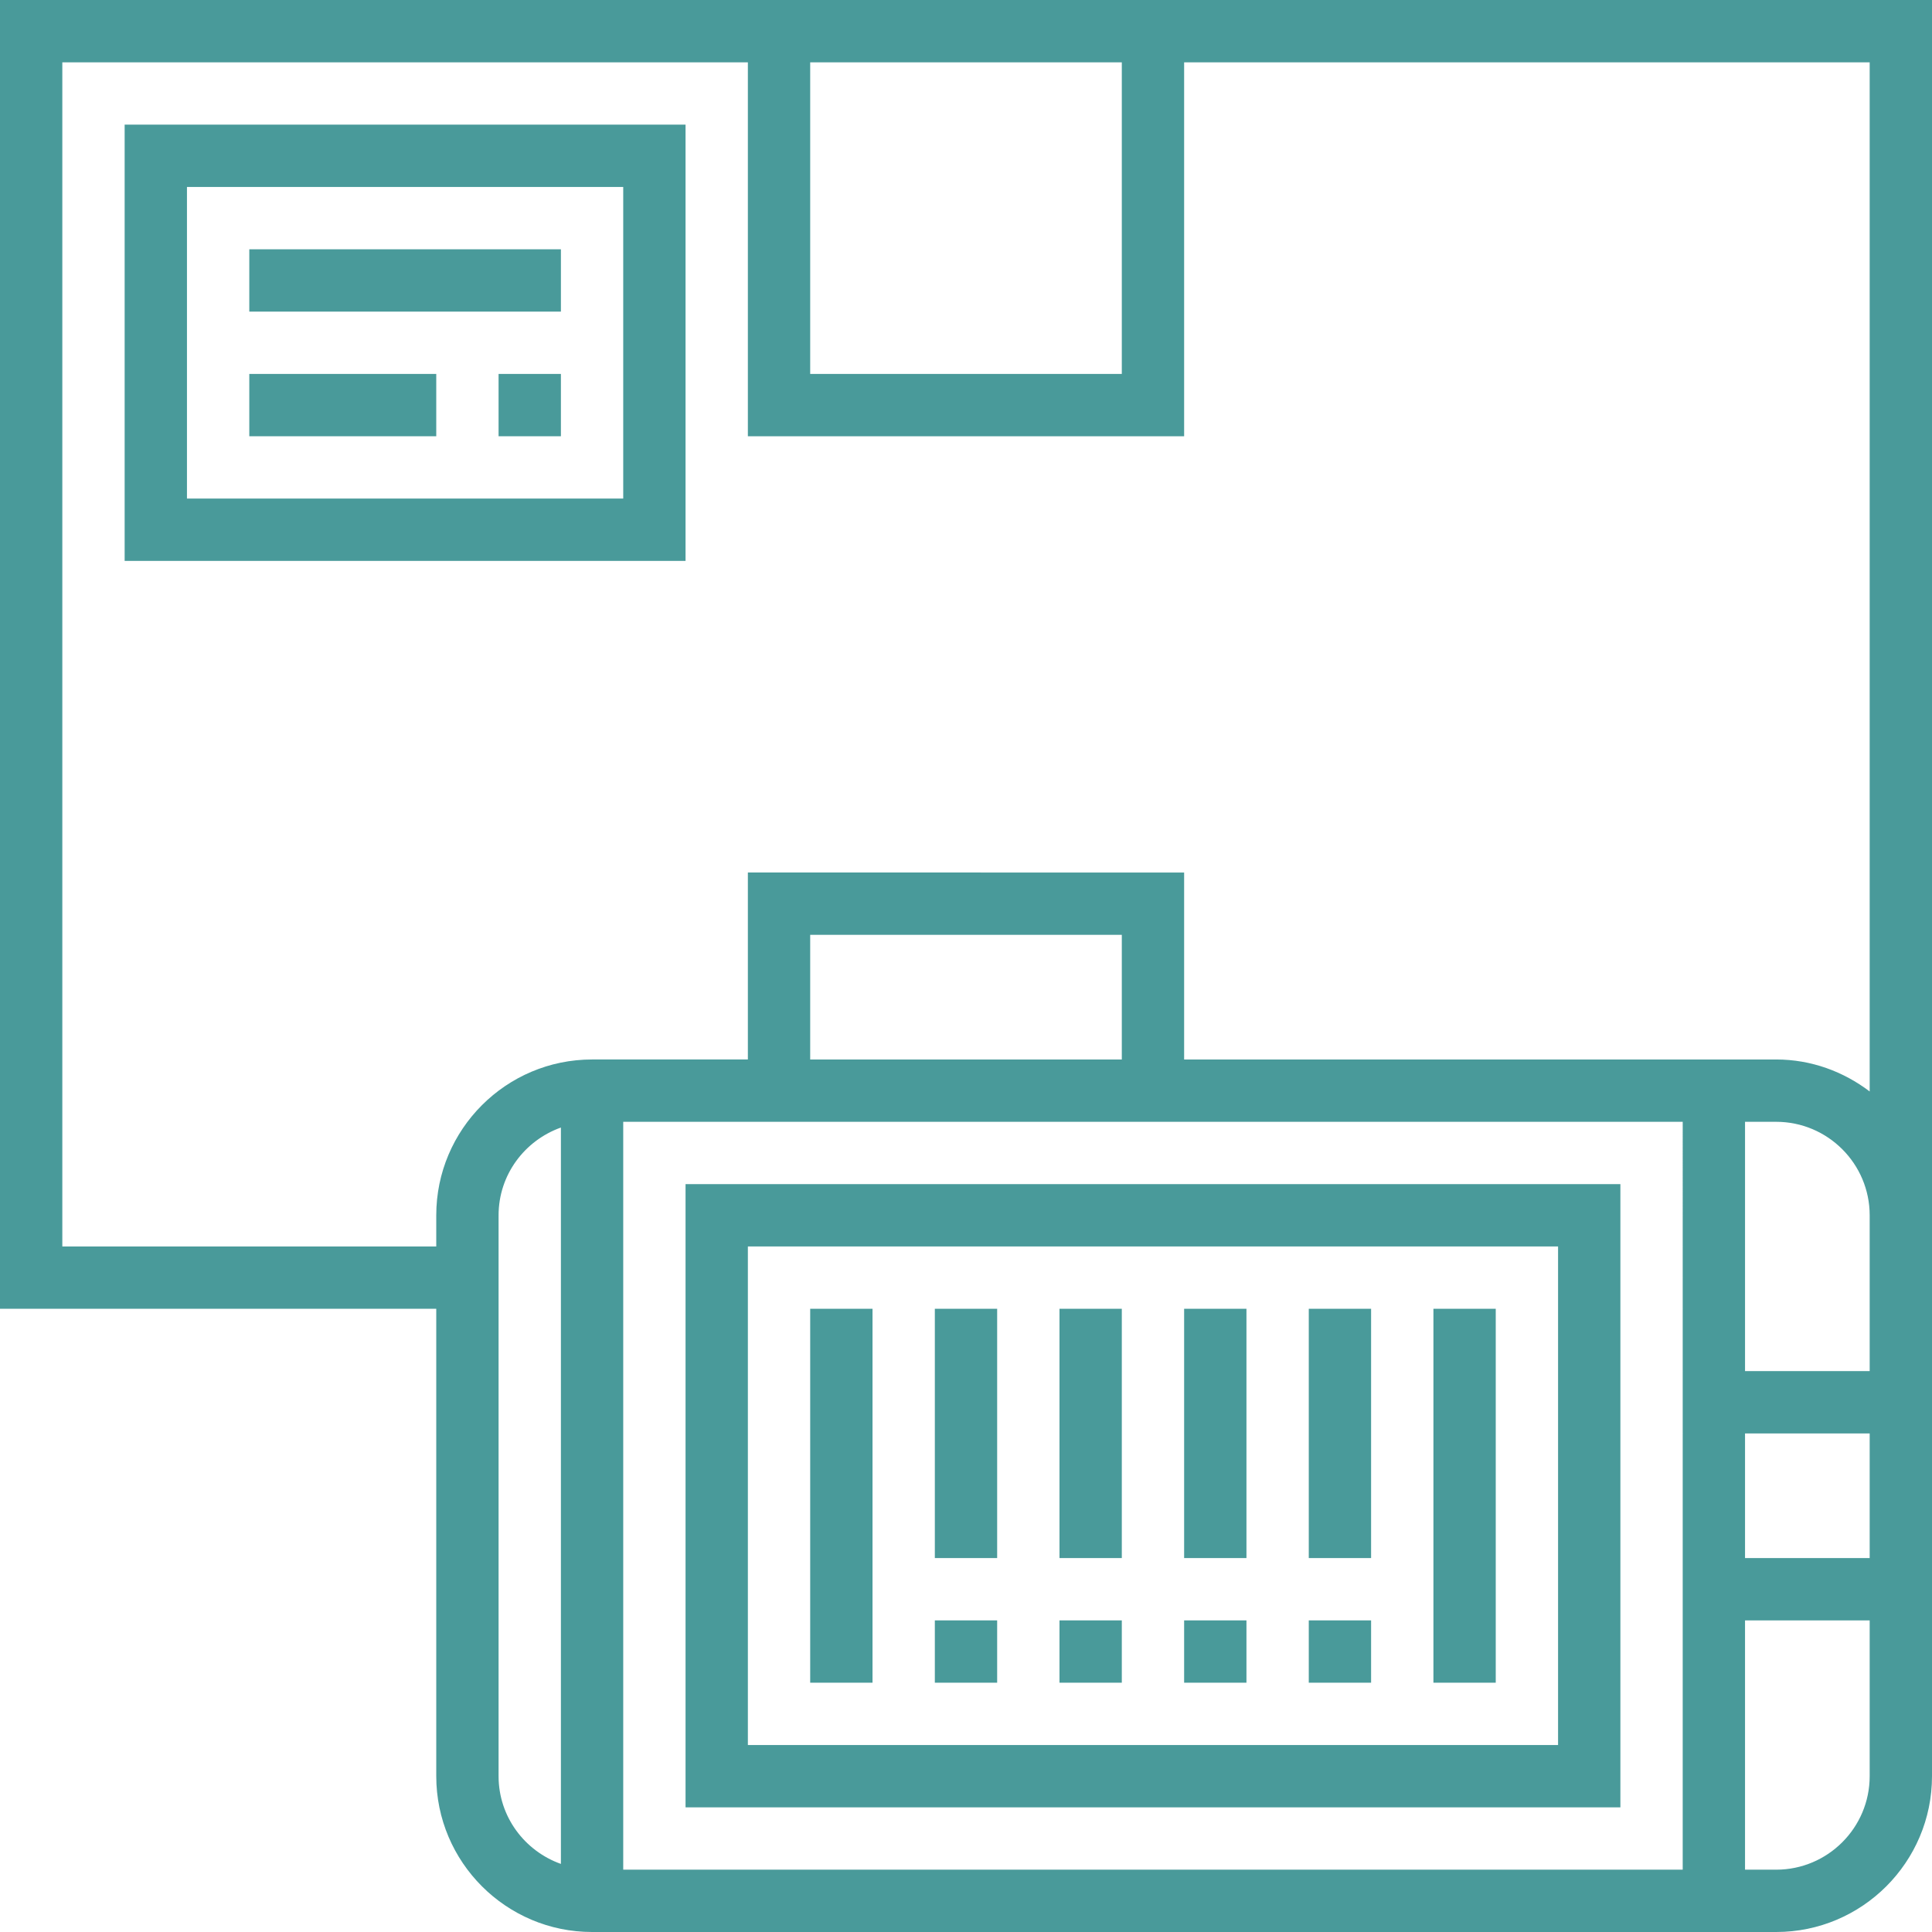 <svg id="SvgjsSvg1147" width="288" height="288" xmlns="http://www.w3.org/2000/svg" version="1.1" xmlns:xlink="http://www.w3.org/1999/xlink" xmlns:svgjs="http://svgjs.com/svgjs"><defs id="SvgjsDefs1148"></defs><g id="SvgjsG1149"><svg xmlns="http://www.w3.org/2000/svg" enable-background="new 0 0 496 496" viewBox="0 0 496 496" width="288" height="288"><path d="M0,0v336h112v120c0,22.056,17.944,40,40,40h304c22.056,0,40-17.944,40-40V328v-16V0H0z M208,16h80v80h-80V16z
				 M144,478.52c-9.288-3.304-16-12.104-16-22.52V312c0-10.416,6.712-19.216,16-22.528V478.52z M432,480H160V288h272V480z M208,272
				v-32h80v32H208z M480,456c0,13.232-10.768,24-24,24h-8v-64h32V456z M480,400h-32v-32h32V400z M480,328v24h-32v-64h8
				c13.232,0,24,10.768,24,24V328z M480,280.208c-6.704-5.08-14.96-8.208-24-8.208H304v-48H192v48h-40c-22.056,0-40,17.944-40,40v8
				H16V16h176v96h112V16h176V280.208z" fill="#499a9a" class="svgShape color000000-0 selectable"></path><path d="M416,304H176v160h240V304z M400,448H192V320h208V448z" fill="#499a9a" class="svgShape color000000-1 selectable"></path><rect width="16" height="96" x="208" y="336" fill="#499a9a" class="svgShape color000000-2 selectable"></rect><rect width="16" height="64" x="272" y="336" fill="#499a9a" class="svgShape color000000-3 selectable"></rect><rect width="16" height="16" x="272" y="416" fill="#499a9a" class="svgShape color000000-4 selectable"></rect><rect width="16" height="64" x="240" y="336" fill="#499a9a" class="svgShape color000000-5 selectable"></rect><rect width="16" height="16" x="240" y="416" fill="#499a9a" class="svgShape color000000-6 selectable"></rect><rect width="16" height="64" x="304" y="336" fill="#499a9a" class="svgShape color000000-7 selectable"></rect><rect width="16" height="16" x="304" y="416" fill="#499a9a" class="svgShape color000000-8 selectable"></rect><rect width="16" height="96" x="368" y="336" fill="#499a9a" class="svgShape color000000-9 selectable"></rect><rect width="16" height="64" x="336" y="336" fill="#499a9a" class="svgShape color000000-10 selectable"></rect><rect width="16" height="16" x="336" y="416" fill="#499a9a" class="svgShape color000000-11 selectable"></rect><path d="M32,144h144V32H32V144z M48,48h112v80H48V48z" fill="#499a9a" class="svgShape color000000-12 selectable"></path><rect width="80" height="16" x="64" y="64" fill="#499a9a" class="svgShape color000000-13 selectable"></rect><rect width="48" height="16" x="64" y="96" fill="#499a9a" class="svgShape color000000-14 selectable"></rect><rect width="16" height="16" x="128" y="96" fill="#499a9a" class="svgShape color000000-15 selectable"></rect></svg></g></svg>